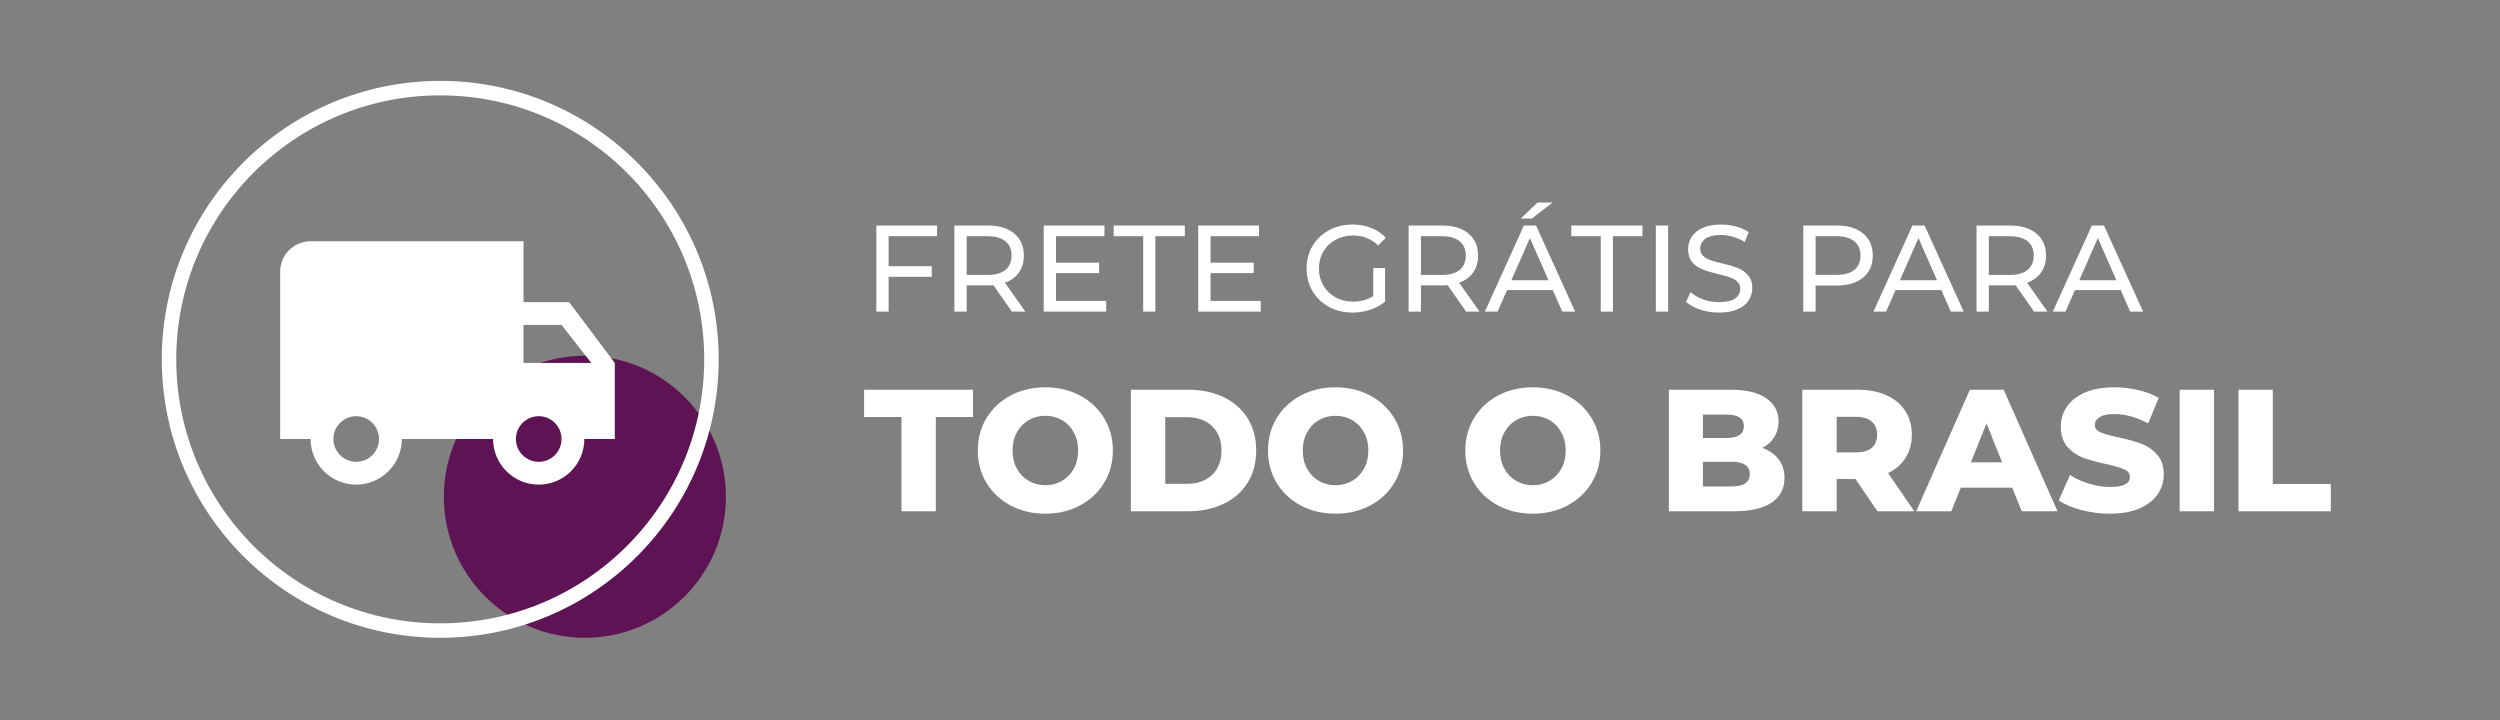 <svg xmlns="http://www.w3.org/2000/svg" width="288" height="83" viewBox="0 0 288 83" fill="none"><rect x="0" y="0" width="288" height="83" fill="#808080" stroke="none"/><circle cx="67.378" cy="57.227" r="16.247" fill="#5E1454"></circle><circle cx="50.715" cy="41.396" r="31.244" stroke="white" stroke-width="1.666"></circle><path d="M62.06 53.201C61.363 53.201 60.695 52.924 60.202 52.431C59.709 51.938 59.432 51.27 59.432 50.573C59.432 49.876 59.709 49.208 60.202 48.715C60.695 48.222 61.363 47.945 62.06 47.945C62.757 47.945 63.426 48.222 63.919 48.715C64.411 49.208 64.688 49.876 64.688 50.573C64.688 51.27 64.411 51.938 63.919 52.431C63.426 52.924 62.757 53.201 62.06 53.201ZM64.688 37.432L68.122 41.813L60.308 41.813L60.308 37.432M41.035 53.201C40.338 53.201 39.67 52.924 39.177 52.431C38.684 51.938 38.407 51.27 38.407 50.573C38.407 49.876 38.684 49.208 39.177 48.715C39.67 48.222 40.338 47.945 41.035 47.945C41.732 47.945 42.401 48.222 42.894 48.715C43.387 49.208 43.663 49.876 43.663 50.573C43.663 51.27 43.387 51.938 42.894 52.431C42.401 52.924 41.732 53.201 41.035 53.201ZM65.564 34.804L60.308 34.804L60.308 27.796L35.779 27.796C33.834 27.796 32.275 29.355 32.275 31.3L32.275 50.573L35.779 50.573C35.779 51.967 36.333 53.304 37.319 54.29C38.304 55.276 39.641 55.829 41.035 55.829C42.429 55.829 43.766 55.276 44.752 54.29C45.738 53.304 46.292 51.967 46.292 50.573L56.804 50.573C56.804 51.967 57.358 53.304 58.343 54.29C59.329 55.276 60.666 55.829 62.06 55.829C63.454 55.829 64.791 55.276 65.777 54.29C66.763 53.304 67.317 51.967 67.317 50.573L70.821 50.573L70.821 41.813L65.564 34.804Z" fill="white"></path><path d="M102.37 27.213L102.37 30.669L107.342 30.669L107.342 31.888L102.37 31.888L102.37 35.896L100.954 35.896L100.954 25.981L107.951 25.981L107.951 27.213L102.37 27.213ZM116.574 35.896L114.435 32.851C114.171 32.87 113.963 32.879 113.812 32.879L111.361 32.879L111.361 35.896L109.945 35.896L109.945 25.981L113.812 25.981C115.096 25.981 116.106 26.288 116.843 26.902C117.579 27.516 117.948 28.361 117.948 29.437C117.948 30.202 117.759 30.854 117.381 31.392C117.003 31.93 116.465 32.322 115.766 32.568L118.118 35.896L116.574 35.896ZM113.769 31.675C114.666 31.675 115.351 31.482 115.823 31.094C116.295 30.707 116.531 30.155 116.531 29.437C116.531 28.72 116.295 28.172 115.823 27.794C115.351 27.407 114.666 27.213 113.769 27.213L111.361 27.213L111.361 31.675L113.769 31.675ZM127.431 34.664L127.431 35.896L120.236 35.896L120.236 25.981L127.233 25.981L127.233 27.213L121.652 27.213L121.652 30.259L126.624 30.259L126.624 31.463L121.652 31.463L121.652 34.664L127.431 34.664ZM131.694 27.213L128.294 27.213L128.294 25.981L136.495 25.981L136.495 27.213L133.096 27.213L133.096 35.896L131.694 35.896L131.694 27.213ZM145.233 34.664L145.233 35.896L138.038 35.896L138.038 25.981L145.035 25.981L145.035 27.213L139.454 27.213L139.454 30.259L144.426 30.259L144.426 31.463L139.454 31.463L139.454 34.664L145.233 34.664ZM158.2 30.882L159.56 30.882L159.56 34.749C159.069 35.155 158.498 35.466 157.846 35.684C157.195 35.901 156.515 36.009 155.807 36.009C154.806 36.009 153.904 35.792 153.101 35.358C152.299 34.914 151.666 34.31 151.203 33.545C150.75 32.77 150.523 31.902 150.523 30.939C150.523 29.976 150.75 29.107 151.203 28.332C151.666 27.558 152.299 26.954 153.101 26.519C153.913 26.085 154.825 25.868 155.835 25.868C156.628 25.868 157.346 26 157.988 26.265C158.639 26.519 159.192 26.897 159.645 27.398L158.767 28.276C157.974 27.511 157.015 27.128 155.892 27.128C155.136 27.128 154.456 27.294 153.852 27.624C153.257 27.945 152.79 28.398 152.45 28.984C152.11 29.56 151.94 30.212 151.94 30.939C151.94 31.656 152.11 32.308 152.45 32.893C152.79 33.469 153.257 33.923 153.852 34.253C154.456 34.584 155.131 34.749 155.877 34.749C156.765 34.749 157.539 34.536 158.2 34.111L158.2 30.882ZM168.901 35.896L166.762 32.851C166.498 32.87 166.29 32.879 166.139 32.879L163.688 32.879L163.688 35.896L162.272 35.896L162.272 25.981L166.139 25.981C167.423 25.981 168.433 26.288 169.17 26.902C169.906 27.516 170.275 28.361 170.275 29.437C170.275 30.202 170.086 30.854 169.708 31.392C169.33 31.93 168.792 32.322 168.093 32.568L170.445 35.896L168.901 35.896ZM166.096 31.675C166.993 31.675 167.678 31.482 168.15 31.094C168.622 30.707 168.858 30.155 168.858 29.437C168.858 28.72 168.622 28.172 168.15 27.794C167.678 27.407 166.993 27.213 166.096 27.213L163.688 27.213L163.688 31.675L166.096 31.675ZM178.88 33.417L173.611 33.417L172.521 35.896L171.062 35.896L175.552 25.981L176.954 25.981L181.458 35.896L179.971 35.896L178.88 33.417ZM178.385 32.284L176.246 27.426L174.107 32.284L178.385 32.284ZM177.124 23.332L178.852 23.332L176.472 25.174L175.198 25.174L177.124 23.332ZM184.408 27.213L181.009 27.213L181.009 25.981L189.21 25.981L189.21 27.213L185.81 27.213L185.81 35.896L184.408 35.896L184.408 27.213ZM190.752 25.981L192.169 25.981L192.169 35.896L190.752 35.896L190.752 25.981ZM198.027 36.009C197.281 36.009 196.558 35.896 195.86 35.669C195.17 35.433 194.627 35.131 194.231 34.763L194.755 33.658C195.132 33.998 195.614 34.277 196.199 34.494C196.794 34.702 197.403 34.806 198.027 34.806C198.848 34.806 199.462 34.669 199.868 34.395C200.274 34.111 200.477 33.738 200.477 33.276C200.477 32.936 200.364 32.662 200.137 32.454C199.92 32.237 199.646 32.072 199.316 31.959C198.995 31.845 198.537 31.718 197.942 31.576C197.196 31.397 196.591 31.217 196.129 31.038C195.675 30.858 195.284 30.584 194.953 30.216C194.632 29.839 194.471 29.333 194.471 28.701C194.471 28.172 194.608 27.695 194.882 27.27C195.165 26.845 195.59 26.505 196.157 26.25C196.724 25.995 197.427 25.868 198.267 25.868C198.853 25.868 199.429 25.943 199.995 26.095C200.562 26.246 201.048 26.463 201.454 26.746L200.987 27.879C200.571 27.615 200.128 27.416 199.656 27.284C199.183 27.143 198.721 27.072 198.267 27.072C197.465 27.072 196.86 27.218 196.454 27.511C196.058 27.804 195.86 28.181 195.86 28.644C195.86 28.984 195.973 29.263 196.199 29.48C196.426 29.688 196.705 29.853 197.035 29.976C197.375 30.089 197.833 30.212 198.409 30.344C199.155 30.523 199.755 30.703 200.208 30.882C200.661 31.061 201.048 31.335 201.369 31.703C201.7 32.072 201.865 32.568 201.865 33.191C201.865 33.71 201.723 34.187 201.44 34.621C201.157 35.046 200.727 35.386 200.151 35.641C199.575 35.887 198.867 36.009 198.027 36.009ZM211.605 25.981C212.889 25.981 213.9 26.288 214.636 26.902C215.373 27.516 215.741 28.361 215.741 29.437C215.741 30.514 215.373 31.359 214.636 31.973C213.9 32.586 212.889 32.893 211.605 32.893L209.155 32.893L209.155 35.896L207.738 35.896L207.738 25.981L211.605 25.981ZM211.563 31.661C212.46 31.661 213.144 31.472 213.616 31.094C214.088 30.707 214.325 30.155 214.325 29.437C214.325 28.72 214.088 28.172 213.616 27.794C213.144 27.407 212.46 27.213 211.563 27.213L209.155 27.213L209.155 31.661L211.563 31.661ZM223.641 33.417L218.372 33.417L217.281 35.896L215.823 35.896L220.313 25.981L221.715 25.981L226.219 35.896L224.732 35.896L223.641 33.417ZM223.145 32.284L221.007 27.426L218.868 32.284L223.145 32.284ZM234.327 35.896L232.188 32.851C231.924 32.87 231.716 32.879 231.565 32.879L229.114 32.879L229.114 35.896L227.698 35.896L227.698 25.981L231.565 25.981C232.849 25.981 233.859 26.288 234.596 26.902C235.333 27.516 235.701 28.361 235.701 29.437C235.701 30.202 235.512 30.854 235.134 31.392C234.757 31.93 234.218 32.322 233.52 32.568L235.871 35.896L234.327 35.896ZM231.522 31.675C232.419 31.675 233.104 31.482 233.576 31.094C234.048 30.707 234.284 30.155 234.284 29.437C234.284 28.72 234.048 28.172 233.576 27.794C233.104 27.407 232.419 27.213 231.522 27.213L229.114 27.213L229.114 31.675L231.522 31.675ZM244.306 33.417L239.037 33.417L237.947 35.896L236.488 35.896L240.978 25.981L242.38 25.981L246.884 35.896L245.397 35.896L244.306 33.417ZM243.811 32.284L241.672 27.426L239.533 32.284L243.811 32.284ZM103.846 48.038L99.547 48.038L99.547 44.899L112.085 44.899L112.085 48.038L107.805 48.038L107.805 58.896L103.846 58.896L103.846 48.038ZM120.423 59.176C118.943 59.176 117.61 58.863 116.424 58.236C115.251 57.61 114.324 56.743 113.644 55.637C112.978 54.53 112.644 53.284 112.644 51.897C112.644 50.511 112.978 49.264 113.644 48.158C114.324 47.051 115.251 46.185 116.424 45.559C117.61 44.932 118.943 44.619 120.423 44.619C121.903 44.619 123.229 44.932 124.402 45.559C125.589 46.185 126.515 47.051 127.182 48.158C127.862 49.264 128.202 50.511 128.202 51.897C128.202 53.284 127.862 54.53 127.182 55.637C126.515 56.743 125.589 57.61 124.402 58.236C123.229 58.863 121.903 59.176 120.423 59.176ZM120.423 55.897C121.13 55.897 121.769 55.73 122.343 55.397C122.916 55.063 123.369 54.597 123.702 53.997C124.036 53.384 124.202 52.684 124.202 51.897C124.202 51.111 124.036 50.418 123.702 49.818C123.369 49.205 122.916 48.731 122.343 48.398C121.769 48.065 121.13 47.898 120.423 47.898C119.716 47.898 119.077 48.065 118.503 48.398C117.93 48.731 117.477 49.205 117.144 49.818C116.81 50.418 116.644 51.111 116.644 51.897C116.644 52.684 116.81 53.384 117.144 53.997C117.477 54.597 117.93 55.063 118.503 55.397C119.077 55.73 119.716 55.897 120.423 55.897ZM130.275 44.899L136.894 44.899C138.427 44.899 139.787 45.185 140.973 45.758C142.16 46.332 143.08 47.145 143.733 48.198C144.386 49.251 144.713 50.484 144.713 51.897C144.713 53.31 144.386 54.544 143.733 55.597C143.08 56.65 142.16 57.463 140.973 58.036C139.787 58.609 138.427 58.896 136.894 58.896L130.275 58.896L130.275 44.899ZM136.734 55.737C137.934 55.737 138.894 55.397 139.614 54.717C140.347 54.037 140.713 53.097 140.713 51.897C140.713 50.698 140.347 49.758 139.614 49.078C138.894 48.398 137.934 48.058 136.734 48.058L134.235 48.058L134.235 55.737L136.734 55.737ZM153.855 59.176C152.375 59.176 151.042 58.863 149.855 58.236C148.682 57.61 147.756 56.743 147.076 55.637C146.409 54.53 146.076 53.284 146.076 51.897C146.076 50.511 146.409 49.264 147.076 48.158C147.756 47.051 148.682 46.185 149.855 45.559C151.042 44.932 152.375 44.619 153.855 44.619C155.334 44.619 156.661 44.932 157.834 45.559C159.02 46.185 159.947 47.051 160.613 48.158C161.293 49.264 161.633 50.511 161.633 51.897C161.633 53.284 161.293 54.53 160.613 55.637C159.947 56.743 159.02 57.61 157.834 58.236C156.661 58.863 155.334 59.176 153.855 59.176ZM153.855 55.897C154.561 55.897 155.201 55.73 155.774 55.397C156.347 55.063 156.801 54.597 157.134 53.997C157.467 53.384 157.634 52.684 157.634 51.897C157.634 51.111 157.467 50.418 157.134 49.818C156.801 49.205 156.347 48.731 155.774 48.398C155.201 48.065 154.561 47.898 153.855 47.898C153.148 47.898 152.508 48.065 151.935 48.398C151.362 48.731 150.908 49.205 150.575 49.818C150.242 50.418 150.075 51.111 150.075 51.897C150.075 52.684 150.242 53.384 150.575 53.997C150.908 54.597 151.362 55.063 151.935 55.397C152.508 55.73 153.148 55.897 153.855 55.897ZM176.585 59.176C175.105 59.176 173.772 58.863 172.586 58.236C171.412 57.61 170.486 56.743 169.806 55.637C169.14 54.53 168.806 53.284 168.806 51.897C168.806 50.511 169.14 49.264 169.806 48.158C170.486 47.051 171.412 46.185 172.586 45.559C173.772 44.932 175.105 44.619 176.585 44.619C178.065 44.619 179.391 44.932 180.564 45.559C181.751 46.185 182.677 47.051 183.344 48.158C184.023 49.264 184.363 50.511 184.363 51.897C184.363 53.284 184.023 54.53 183.344 55.637C182.677 56.743 181.751 57.61 180.564 58.236C179.391 58.863 178.065 59.176 176.585 59.176ZM176.585 55.897C177.291 55.897 177.931 55.73 178.504 55.397C179.078 55.063 179.531 54.597 179.864 53.997C180.198 53.384 180.364 52.684 180.364 51.897C180.364 51.111 180.198 50.418 179.864 49.818C179.531 49.205 179.078 48.731 178.504 48.398C177.931 48.065 177.291 47.898 176.585 47.898C175.878 47.898 175.238 48.065 174.665 48.398C174.092 48.731 173.639 49.205 173.305 49.818C172.972 50.418 172.806 51.111 172.806 51.897C172.806 52.684 172.972 53.384 173.305 53.997C173.639 54.597 174.092 55.063 174.665 55.397C175.238 55.73 175.878 55.897 176.585 55.897ZM203.014 51.597C203.814 51.877 204.441 52.317 204.894 52.917C205.347 53.504 205.574 54.217 205.574 55.057C205.574 56.283 205.081 57.23 204.094 57.896C203.108 58.563 201.681 58.896 199.815 58.896L192.256 58.896L192.256 44.899L199.415 44.899C201.201 44.899 202.561 45.232 203.494 45.898C204.428 46.552 204.894 47.438 204.894 48.558C204.894 49.224 204.727 49.824 204.394 50.358C204.074 50.877 203.614 51.291 203.014 51.597ZM196.176 47.758L196.176 50.458L198.895 50.458C200.228 50.458 200.895 50.004 200.895 49.098C200.895 48.205 200.228 47.758 198.895 47.758L196.176 47.758ZM199.495 56.037C200.882 56.037 201.575 55.563 201.575 54.617C201.575 53.67 200.882 53.197 199.495 53.197L196.176 53.197L196.176 56.037L199.495 56.037ZM213.744 55.177L211.584 55.177L211.584 58.896L207.625 58.896L207.625 44.899L214.024 44.899C215.29 44.899 216.39 45.112 217.323 45.538C218.256 45.952 218.976 46.552 219.483 47.338C219.989 48.111 220.242 49.025 220.242 50.078C220.242 51.091 220.003 51.977 219.523 52.737C219.056 53.484 218.383 54.07 217.503 54.497L220.522 58.896L216.283 58.896L213.744 55.177ZM216.243 50.078C216.243 49.425 216.037 48.918 215.623 48.558C215.21 48.198 214.597 48.018 213.784 48.018L211.584 48.018L211.584 52.117L213.784 52.117C214.597 52.117 215.21 51.944 215.623 51.597C216.037 51.237 216.243 50.731 216.243 50.078ZM231.805 56.177L225.886 56.177L224.786 58.896L220.747 58.896L226.926 44.899L230.825 44.899L237.024 58.896L232.905 58.896L231.805 56.177ZM230.645 53.257L228.846 48.778L227.046 53.257L230.645 53.257ZM243.066 59.176C241.933 59.176 240.833 59.036 239.766 58.756C238.7 58.476 237.833 58.103 237.167 57.636L238.467 54.717C239.093 55.13 239.82 55.463 240.646 55.717C241.473 55.97 242.286 56.097 243.086 56.097C244.605 56.097 245.365 55.717 245.365 54.957C245.365 54.557 245.145 54.264 244.705 54.077C244.279 53.877 243.586 53.67 242.626 53.457C241.573 53.23 240.693 52.99 239.986 52.737C239.28 52.471 238.673 52.051 238.167 51.477C237.66 50.904 237.407 50.131 237.407 49.158C237.407 48.305 237.64 47.538 238.107 46.858C238.573 46.165 239.266 45.618 240.186 45.218C241.119 44.819 242.259 44.619 243.606 44.619C244.525 44.619 245.432 44.725 246.325 44.939C247.218 45.139 248.005 45.438 248.685 45.838L247.465 48.778C246.132 48.058 244.839 47.698 243.586 47.698C242.799 47.698 242.226 47.818 241.866 48.058C241.506 48.285 241.326 48.585 241.326 48.958C241.326 49.331 241.539 49.611 241.966 49.798C242.393 49.984 243.079 50.178 244.026 50.378C245.092 50.604 245.972 50.851 246.665 51.117C247.372 51.371 247.978 51.784 248.485 52.357C249.005 52.917 249.265 53.684 249.265 54.657C249.265 55.497 249.031 56.257 248.565 56.936C248.098 57.616 247.398 58.163 246.465 58.576C245.532 58.976 244.399 59.176 243.066 59.176ZM251.094 44.899L255.053 44.899L255.053 58.896L251.094 58.896L251.094 44.899ZM257.87 44.899L261.829 44.899L261.829 55.757L268.508 55.757L268.508 58.896L257.87 58.896L257.87 44.899Z" fill="white"></path></svg>